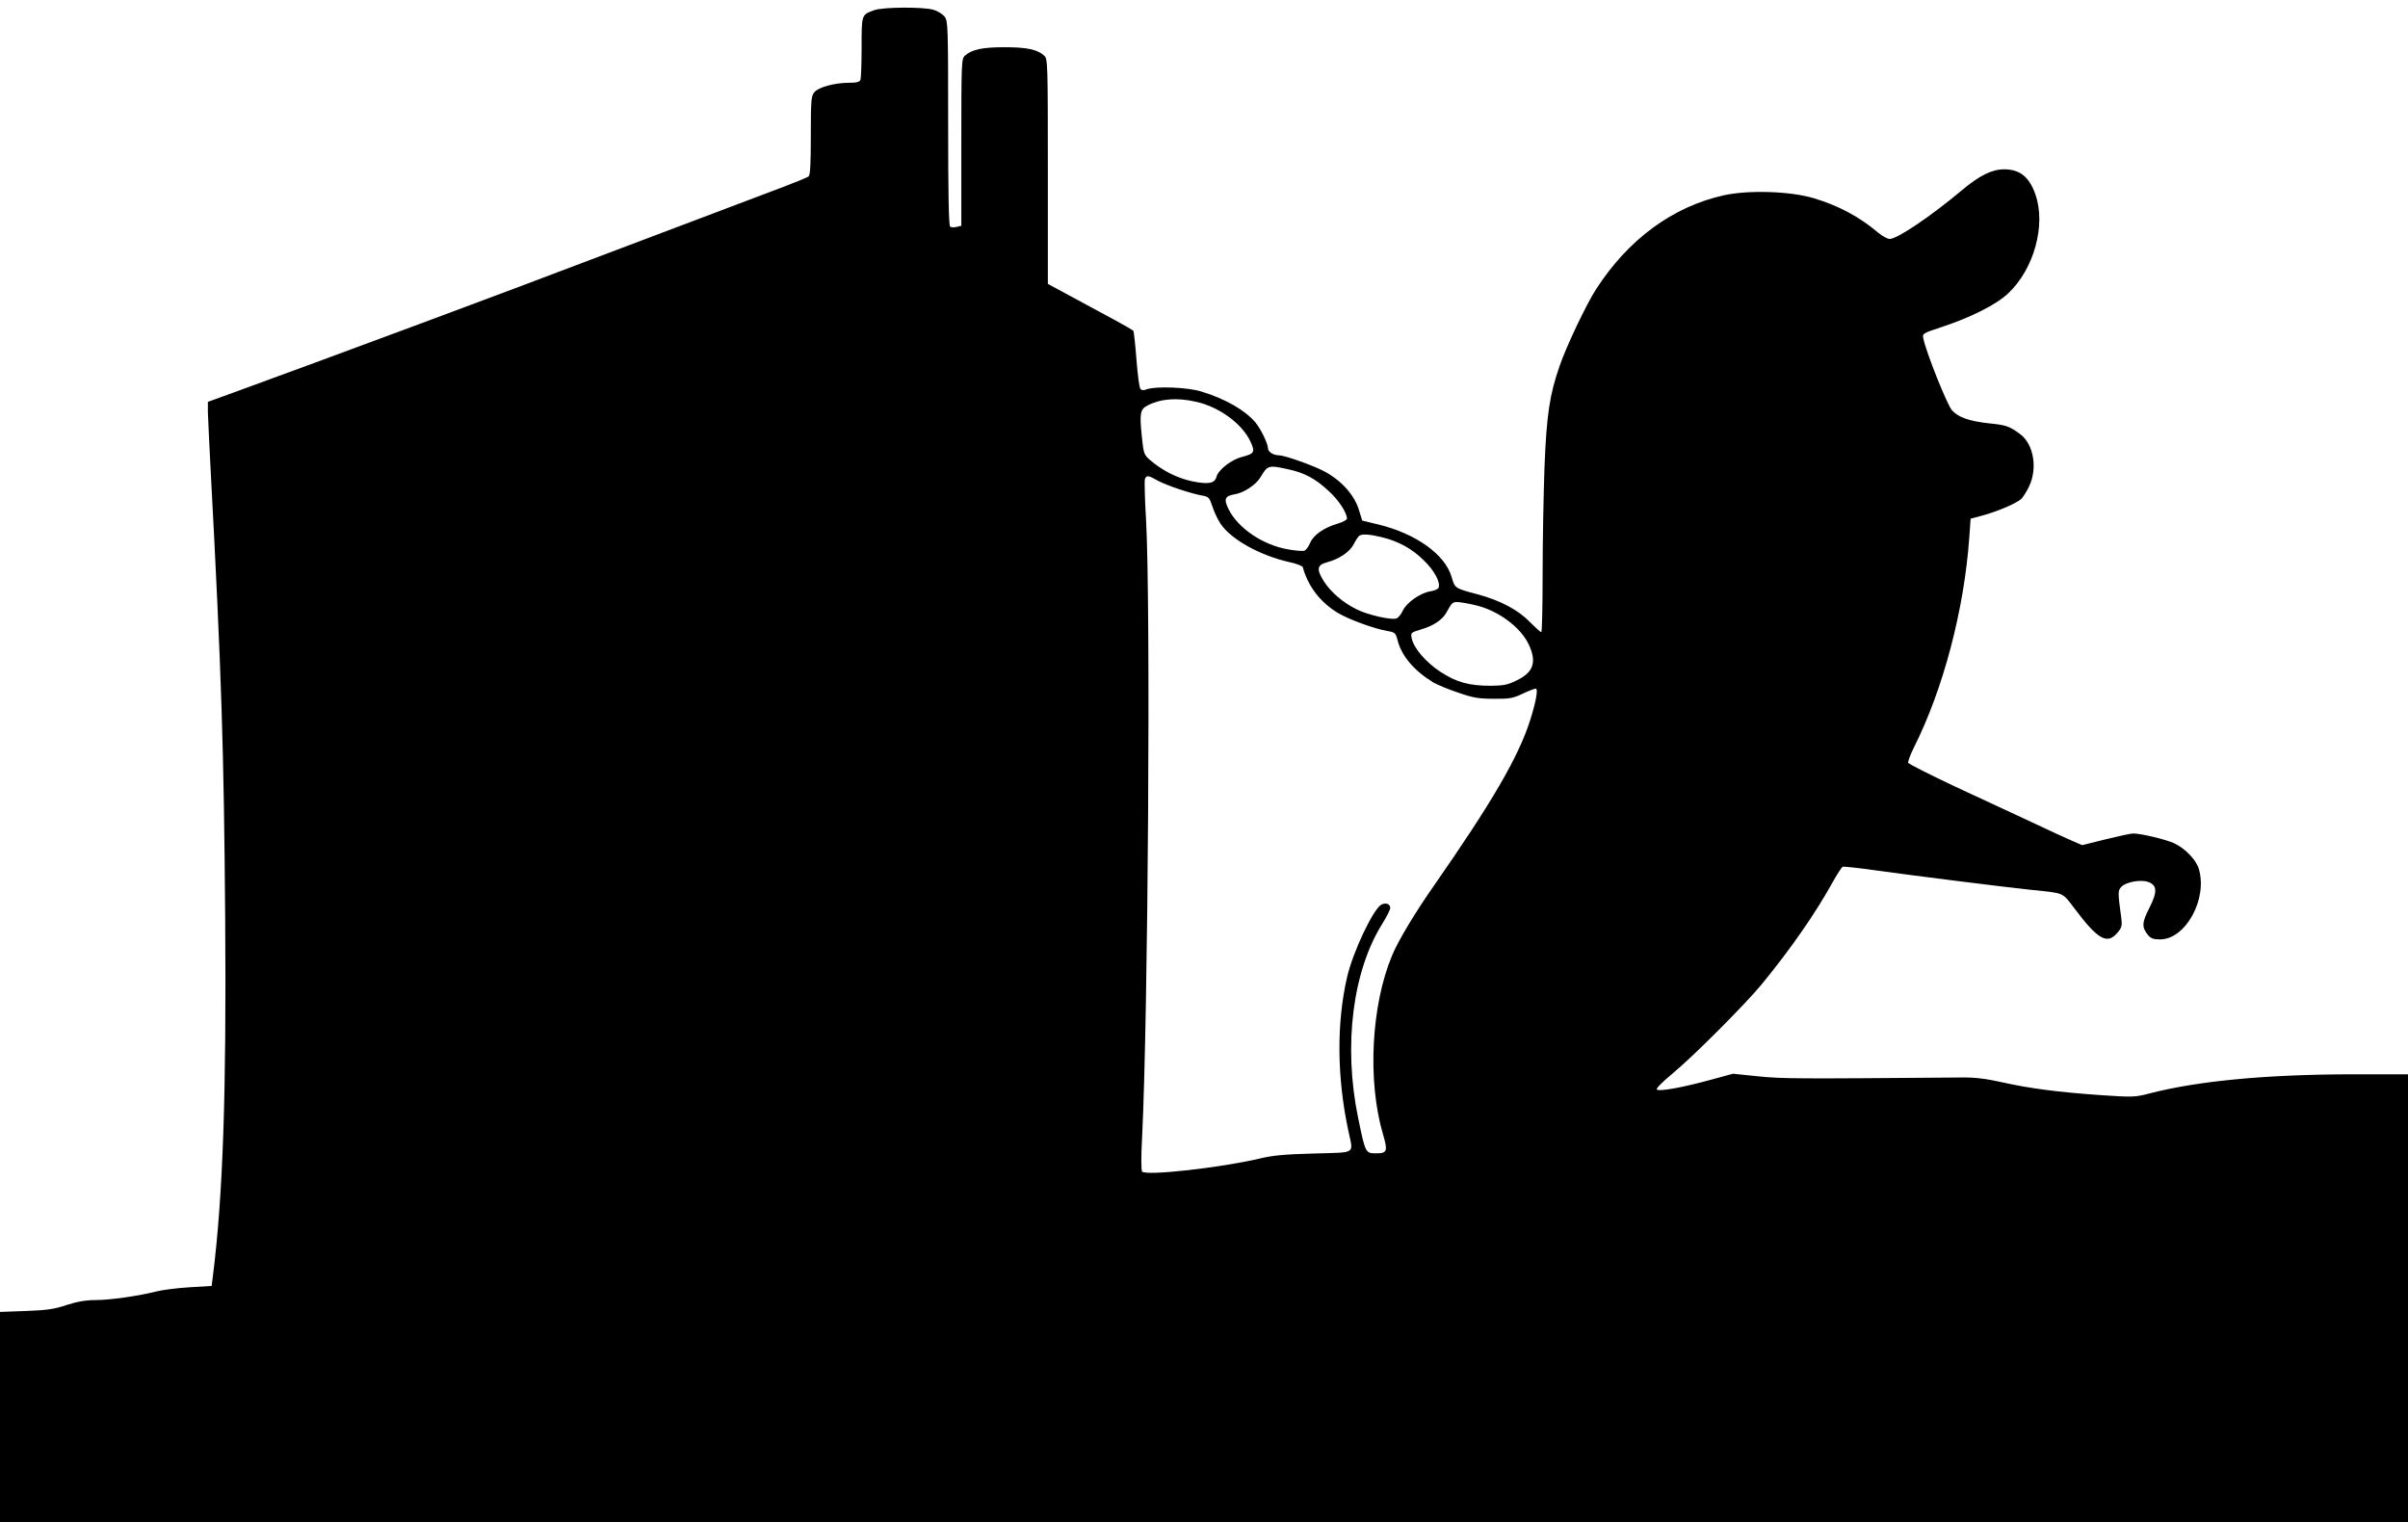 <?xml version="1.0" standalone="no"?>
<!DOCTYPE svg PUBLIC "-//W3C//DTD SVG 20010904//EN"
 "http://www.w3.org/TR/2001/REC-SVG-20010904/DTD/svg10.dtd">
<svg version="1.0" xmlns="http://www.w3.org/2000/svg"
 width="1280pt" height="809pt" viewBox="0 0 1280 809"
 preserveAspectRatio="xMidYMid meet">
<g transform="translate(0,809) scale(0.1,-0.1)"
fill="#000000" stroke="none">
<path d="M4647 8036 c-68 -25 -67 -22 -67 -196 0 -87 -3 -165 -6 -174 -5 -12
-20 -16 -63 -16 -75 0 -162 -24 -183 -51 -16 -19 -18 -46 -18 -229 0 -154 -3
-210 -12 -218 -7 -5 -67 -30 -133 -55 -104 -39 -289 -109 -680 -257 -676 -256
-937 -354 -1255 -472 -387 -144 -754 -279 -990 -365 l-135 -49 0 -54 c1 -30 7
-163 14 -295 59 -1105 71 -1492 78 -2395 7 -934 -12 -1476 -65 -1900 l-7 -55
-118 -7 c-65 -4 -144 -14 -175 -22 -94 -24 -247 -46 -324 -46 -51 0 -97 -8
-153 -26 -65 -22 -105 -28 -217 -32 l-138 -5 0 -558 0 -559 6400 0 6400 0 0
1190 0 1190 -302 0 c-452 -1 -815 -35 -1073 -102 -76 -20 -89 -20 -255 -9
-228 16 -377 35 -525 68 -89 20 -146 27 -220 26 -879 -7 -947 -7 -1077 6
l-136 14 -114 -31 c-148 -41 -279 -65 -291 -53 -5 5 28 39 80 82 114 94 389
370 479 479 156 191 281 371 374 538 25 45 50 83 55 85 6 2 84 -6 175 -19 185
-26 669 -87 830 -104 176 -18 161 -12 226 -97 125 -167 175 -195 229 -131 24
28 26 38 21 78 -19 140 -19 147 2 168 24 24 100 38 139 25 50 -17 52 -52 9
-137 -41 -80 -42 -104 -8 -146 15 -18 29 -23 64 -23 136 0 254 215 206 375
-14 48 -73 109 -131 136 -43 20 -176 52 -218 52 -12 0 -77 -14 -146 -31 l-125
-31 -51 22 c-29 12 -126 57 -217 100 -91 42 -275 128 -409 190 -133 63 -245
119 -248 126 -2 6 12 44 31 82 156 310 267 733 294 1116 l7 99 67 18 c79 22
175 63 202 87 10 9 29 40 42 67 46 97 24 224 -47 277 -56 42 -75 49 -167 58
-105 12 -160 31 -195 68 -25 25 -139 311 -153 382 -6 27 -5 28 92 60 161 53
296 121 359 181 137 129 201 362 145 524 -33 95 -83 135 -167 135 -65 0 -131
-33 -223 -110 -168 -141 -345 -260 -385 -260 -12 0 -39 15 -61 33 -99 84 -211
144 -341 183 -126 38 -347 45 -480 16 -273 -61 -509 -235 -680 -501 -51 -79
-156 -300 -192 -404 -54 -155 -70 -261 -81 -539 -5 -139 -10 -394 -10 -565 0
-172 -3 -313 -7 -313 -5 0 -32 25 -62 55 -62 64 -157 114 -276 146 -124 33
-121 32 -139 93 -35 119 -188 229 -388 278 l-87 21 -16 52 c-24 83 -94 162
-190 212 -60 31 -207 83 -236 83 -30 0 -59 18 -59 38 -1 26 -37 100 -66 136
-56 66 -158 125 -288 165 -74 23 -242 29 -290 12 -17 -7 -27 -6 -34 2 -6 7
-15 77 -21 156 -6 79 -14 147 -16 152 -3 4 -49 31 -103 60 -121 65 -176 95
-274 148 l-78 42 0 598 c0 578 -1 598 -19 615 -37 33 -92 45 -211 45 -119 0
-174 -12 -211 -45 -18 -16 -19 -35 -19 -460 l0 -444 -24 -6 c-14 -3 -30 -3
-35 1 -8 4 -11 179 -11 549 0 522 -1 544 -19 568 -11 13 -37 30 -59 36 -54 16
-267 15 -315 -2z m1713 -2082 c121 -27 242 -116 286 -209 27 -58 23 -66 -45
-84 -56 -14 -126 -69 -135 -106 -9 -35 -45 -41 -134 -22 -77 17 -155 57 -219
112 -33 29 -34 34 -44 130 -12 118 -8 140 31 160 70 36 157 43 260 19z m486
-358 c87 -18 146 -50 216 -115 55 -50 97 -115 98 -148 0 -6 -24 -19 -52 -27
-71 -21 -127 -60 -144 -102 -8 -19 -22 -38 -30 -41 -9 -3 -48 0 -87 7 -135 23
-268 114 -317 215 -26 53 -19 69 34 78 47 7 113 51 136 90 38 64 42 66 146 43z
m-693 -60 c45 -25 178 -70 238 -80 34 -6 38 -11 54 -59 9 -28 29 -70 43 -91
56 -83 209 -168 363 -203 39 -8 72 -21 74 -27 28 -103 93 -187 187 -244 59
-35 196 -85 264 -96 39 -7 43 -10 53 -49 21 -84 89 -163 191 -225 20 -11 78
-36 130 -53 80 -28 110 -33 190 -33 83 -1 102 2 154 27 32 15 63 27 69 27 14
0 3 -66 -29 -167 -62 -196 -204 -439 -517 -888 -95 -136 -186 -287 -217 -363
-111 -264 -132 -666 -49 -949 27 -91 23 -103 -35 -103 -58 0 -58 0 -97 190
-79 383 -29 780 130 1032 22 36 41 73 41 82 0 21 -23 30 -47 18 -44 -24 -153
-255 -183 -388 -56 -244 -53 -532 7 -813 27 -129 48 -115 -182 -122 -154 -4
-221 -10 -290 -27 -208 -49 -604 -93 -624 -69 -5 8 -6 77 0 182 32 650 46
2828 21 3282 -7 111 -9 209 -6 217 8 21 18 20 67 -8z m1191 -301 c88 -21 162
-61 225 -124 56 -54 89 -116 78 -145 -3 -7 -23 -16 -44 -19 -54 -9 -125 -59
-146 -102 -9 -20 -24 -38 -33 -42 -27 -10 -152 18 -212 48 -73 36 -137 91
-174 148 -41 65 -38 88 15 102 66 18 122 55 143 97 10 20 24 40 29 44 15 11
53 9 119 -7z m496 -361 c121 -27 242 -116 286 -209 44 -93 26 -148 -63 -191
-48 -24 -70 -28 -138 -29 -115 0 -182 18 -268 74 -78 51 -143 127 -153 179 -6
29 -4 30 48 46 67 19 116 52 137 91 28 51 32 55 57 55 14 0 56 -7 94 -16z"/>
</g>
</svg>
